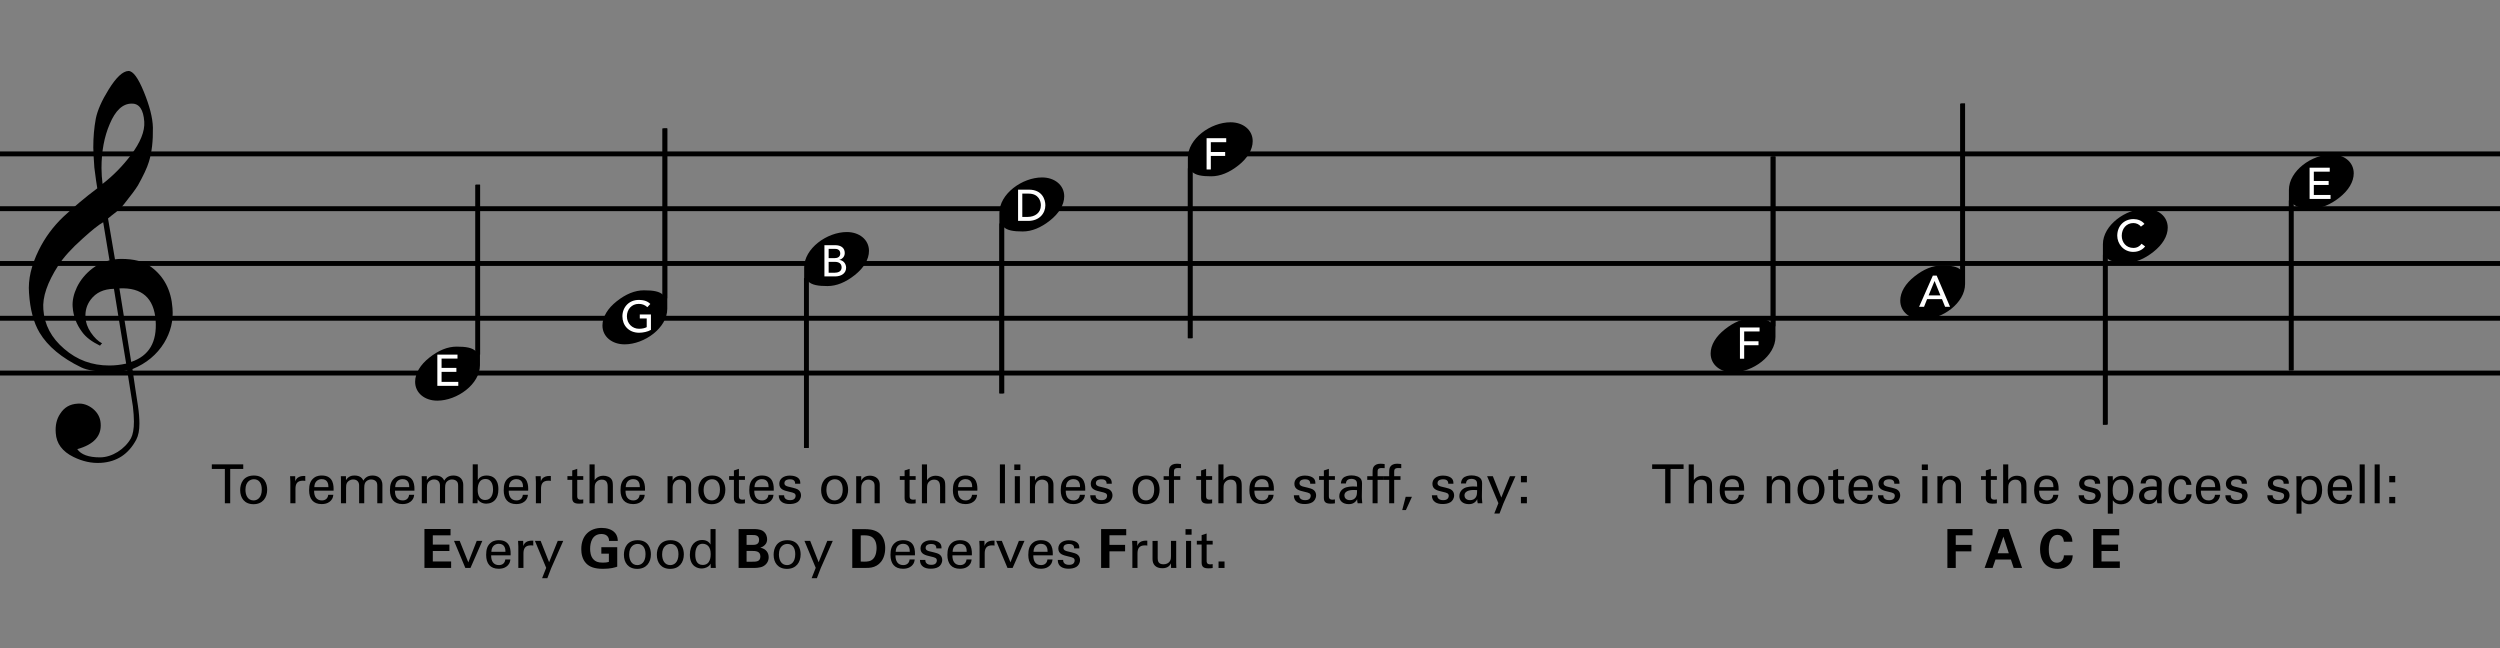 <?xml version="1.0" encoding="utf-8"?>
<!-- Generator: Adobe Illustrator 14.0.0, SVG Export Plug-In . SVG Version: 6.00 Build 43363)  -->
<!DOCTYPE svg PUBLIC "-//W3C//DTD SVG 1.1//EN" "http://www.w3.org/Graphics/SVG/1.1/DTD/svg11.dtd">
<svg version="1.1" xmlns="http://www.w3.org/2000/svg" xmlns:xlink="http://www.w3.org/1999/xlink" x="0px" y="0px"
	 width="1020.473px" height="264.646px" viewBox="0 0 1020.473 264.646" enable-background="new 0 0 1020.473 264.646"
	 xml:space="preserve">
<rect x="0" y="0" width="1020.473" height="264.646" fill="#808080" stroke="none"/>
<g id="main">
	<g>
		<path d="M195.914,149.052c0,7.771-9.311,14.492-17.432,14.492c-5.041,0-9.031-3.08-9.031-7.701c0-3.5,2.17-7.001,5.811-9.871
			c3.71-2.94,7.421-4.48,11.131-4.48c3.78,0,6.44,0.42,7.911,1.96V75.405h1.61V149.052z"/>
	</g>
	<g>
		<path d="M272.375,126.067c0,7.771-9.311,14.492-17.432,14.492c-5.041,0-9.031-3.08-9.031-7.701c0-3.5,2.17-7.001,5.811-9.871
			c3.71-2.94,7.421-4.48,11.131-4.48c3.78,0,6.44,0.42,7.911,1.96V52.419h1.61V126.067z"/>
	</g>
	<g>
		<path d="M328.246,109.207c0-7.771,9.311-14.492,17.432-14.492c5.041,0,9.031,3.08,9.031,7.701c0,3.5-2.17,7.001-5.811,9.871
			c-3.71,2.94-7.421,4.48-11.131,4.48c-3.78,0-6.44-0.42-7.911-1.96v68.047h-1.61V109.207z"/>
	</g>
	<g>
		<path d="M407.941,86.922c0-7.771,9.311-14.492,17.432-14.492c5.041,0,9.031,3.08,9.031,7.701c0,3.5-2.17,7.001-5.811,9.871
			c-3.71,2.94-7.421,4.48-11.131,4.48c-3.78,0-6.44-0.42-7.911-1.96v68.047h-1.61V86.922z"/>
	</g>
	<g>
		<path d="M484.873,64.404c0-7.771,9.311-14.492,17.432-14.492c5.041,0,9.031,3.08,9.031,7.701c0,3.5-2.17,7.001-5.811,9.871
			c-3.71,2.94-7.421,4.48-11.131,4.48c-3.78,0-6.44-0.42-7.911-1.96v68.047h-1.61V64.404z"/>
	</g>
	<g>
		<path d="M724.727,137.5c0,7.771-9.311,14.492-17.432,14.492c-5.041,0-9.031-3.08-9.031-7.701c0-3.5,2.17-7.001,5.811-9.871
			c3.71-2.94,7.421-4.48,11.131-4.48c3.78,0,6.44,0.42,7.911,1.96V63.852h1.61V137.5z"/>
	</g>
	<g>
		<path d="M802.126,115.921c0,7.771-9.311,14.492-17.432,14.492c-5.041,0-9.031-3.08-9.031-7.701c0-3.5,2.17-7.001,5.811-9.871
			c3.71-2.94,7.421-4.48,11.131-4.48c3.78,0,6.44,0.42,7.911,1.96V42.274h1.61V115.921z"/>
	</g>
	<g>
		<path d="M858.383,99.692c0-7.771,9.311-14.492,17.432-14.492c5.041,0,9.031,3.08,9.031,7.701c0,3.5-2.17,7.001-5.811,9.871
			c-3.71,2.94-7.421,4.48-11.131,4.48c-3.78,0-6.44-0.42-7.911-1.96v68.047h-1.61V99.692z"/>
	</g>
	<g>
		<path d="M934.307,77.531c0-7.771,9.311-14.492,17.432-14.492c5.041,0,9.031,3.08,9.031,7.701c0,3.5-2.17,7.001-5.811,9.871
			c-3.71,2.94-7.421,4.48-11.131,4.48c-3.78,0-6.44-0.42-7.911-1.96v68.047h-1.61V77.531z"/>
	</g>
	<line fill="none" stroke="#000000" stroke-width="2" stroke-miterlimit="10" x1="0" y1="62.817" x2="1020.473" y2="62.817"/>
	<line fill="none" stroke="#000000" stroke-width="2" stroke-miterlimit="10" x1="0" y1="85.181" x2="1020.473" y2="85.181"/>
	<line fill="none" stroke="#000000" stroke-width="2" stroke-miterlimit="10" x1="0" y1="107.545" x2="1020.473" y2="107.545"/>
	<line fill="none" stroke="#000000" stroke-width="2" stroke-miterlimit="10" x1="0" y1="129.91" x2="1020.473" y2="129.91"/>
	<line fill="none" stroke="#000000" stroke-width="2" stroke-miterlimit="10" x1="0" y1="152.274" x2="1020.473" y2="152.274"/>
	<g>
		<path fill="#FFFFFF" d="M178.518,144.75h8.228v1.62h-6.5v3.799h6.05v1.621h-6.05v4.087h6.824v1.621h-8.552V144.75z"/>
	</g>
	<g>
		<path fill="#FFFFFF" d="M265.708,128.367v6.284c-1.242,0.756-3.277,1.17-4.825,1.17c-4.321,0-6.824-3.079-6.824-6.698
			c0-3.781,2.755-6.698,6.644-6.698c2.341,0,3.763,0.63,4.753,1.656l-1.225,1.314c-1.044-1.008-2.25-1.351-3.529-1.351
			c-2.917,0-4.808,2.287-4.808,5.078c0,2.881,2.143,5.078,4.952,5.078c1.207,0,2.359-0.234,3.133-0.666v-3.547h-2.827v-1.621
			H265.708z"/>
	</g>
	<g>
		<path fill="#FFFFFF" d="M336.518,100.083h4.429c2.215,0,3.871,1.026,3.871,3.187c0,1.458-0.9,2.377-2.197,2.809v0.036
			c1.531,0.108,2.755,1.458,2.755,3.169c0,2.287-1.999,3.547-4.483,3.547h-4.375V100.083z M338.246,105.376h2.358
			c1.314,0,2.377-0.522,2.377-1.909c0-1.008-0.63-1.873-2.017-1.873h-2.719V105.376z M338.246,111.318h2.539
			c1.044,0,2.755-0.36,2.755-2.161c0-1.512-1.062-2.269-2.737-2.269h-2.557V111.318z"/>
	</g>
	<g>
		<path fill="#FFFFFF" d="M415.563,77.417h4.447c5.383,0,6.698,4.015,6.698,6.374c0,3.259-2.431,6.374-6.986,6.374h-4.159V77.417z
			 M417.292,88.544h2.178c2.917,0,5.402-1.603,5.402-4.753c0-1.621-0.846-4.753-4.987-4.753h-2.593V88.544z"/>
	</g>
	<g>
		<path fill="#FFFFFF" d="M492.518,56.417h8.012v1.62h-6.284v3.997h5.852v1.621h-5.852v5.51h-1.729V56.417z"/>
	</g>
	<g>
		<path fill="#FFFFFF" d="M710.226,133.679h8.012v1.62h-6.284v3.997h5.852v1.621h-5.852v5.51h-1.729V133.679z"/>
	</g>
	<g>
		<path fill="#FFFFFF" d="M788.967,112.497h1.566l5.456,12.748h-2.017l-1.278-3.151h-6.068l-1.26,3.151h-2.017L788.967,112.497z
			 M792.063,120.581l-2.376-5.852h-0.036l-2.413,5.852H792.063z"/>
	</g>
	<g>
		<path fill="#FFFFFF" d="M873.907,92.504c-0.72-0.936-1.909-1.458-3.079-1.458c-2.863,0-4.753,2.287-4.753,5.186
			c0,2.683,1.783,4.97,4.753,4.97c1.458,0,2.575-0.648,3.331-1.71l1.458,1.098c-0.378,0.522-1.909,2.233-4.825,2.233
			c-4.051,0-6.554-3.385-6.554-6.59c0-3.961,2.719-6.806,6.644-6.806c1.674,0,3.439,0.63,4.465,1.98L873.907,92.504z"/>
	</g>
	<g>
		<path fill="#FFFFFF" d="M942.751,68.453h8.228v1.62h-6.5v3.799h6.05v1.621h-6.05v4.087h6.824v1.621h-8.552V68.453z"/>
	</g>
	<g>
		<path d="M51.922,151.256c-2.15,0.344-4.472,0.516-6.966,0.516c-5.332,0-9.288-0.602-11.782-1.806
			c-7.998-3.87-13.674-8.6-17.028-14.19c-2.408-4.042-3.87-9.46-4.3-16.167c-0.43-5.59,0.946-11.352,3.956-17.458
			c2.58-5.246,5.934-9.718,9.976-13.588c4.128-3.87,8.772-7.826,13.932-11.696c-0.258-1.462-0.688-4.3-1.204-8.514
			c-0.258-3.956-0.43-6.708-0.43-8.17c0-4.128,0.344-8.084,1.032-11.782c0.688-3.354,2.408-7.31,5.246-11.868
			c3.096-4.988,5.762-7.482,8.084-7.568c1.892,0,3.956,2.838,6.278,8.514c2.322,5.676,3.612,10.578,3.698,14.62
			c0.086,5.418-0.43,10.062-1.634,13.932c-0.774,2.58-2.322,5.762-4.472,9.632c-0.946,1.548-2.838,4.128-5.676,7.654
			c-0.774,1.032-1.892,2.064-3.182,3.182c-1.118,0.86-2.236,1.72-3.354,2.666l2.838,16.684c0.774-0.086,1.548-0.172,2.494-0.172
			c5.246,0,9.288,1.032,12.125,3.182c5.418,3.956,8.342,9.632,8.858,16.941c0.43,5.074-0.774,9.804-3.44,14.19
			c-2.924,4.73-7.224,8.342-12.9,10.664c0.774,5.246,1.462,10.234,2.236,14.963c0.43,2.838,0.602,5.332,0.602,7.31
			c0,2.752-0.43,4.902-1.29,6.536c-3.182,5.934-7.912,9.03-14.362,9.46c-3.87,0.258-7.568-0.602-11.266-2.408
			c-4.558-2.236-6.966-5.504-7.224-9.718c-0.258-3.096,0.344-5.762,1.806-7.912c1.634-2.58,3.956-3.956,7.138-4.128
			c2.15-0.172,4.214,0.516,6.192,2.064c1.978,1.634,3.01,3.612,3.182,5.934c0.43,5.16-2.752,8.686-9.546,10.578
			c1.548,2.236,4.644,3.354,9.288,3.354c4.902,0,10.148-3.354,12.642-7.826c0.774-1.462,1.204-3.784,1.204-6.794
			c0-1.806-0.172-3.87-0.43-6.192L51.922,151.256z M37.045,122.274c-1.634,2.15-2.322,4.644-2.15,7.31
			c0.086,1.978,0.774,4.042,2.15,6.106c1.462,2.15,3.01,3.612,4.644,4.472c-0.258,0.172-0.602,0.516-0.86,0.946
			c-3.354-1.634-5.762-3.44-7.31-5.59c-2.322-3.096-3.612-6.536-3.87-10.32c-0.172-2.494,0.43-5.16,1.72-7.912
			c1.462-3.01,3.526-5.504,6.278-7.654c2.064-1.634,4.386-2.752,7.052-3.354l-2.58-15.565c-1.978,1.118-4.73,3.354-8.428,6.708
			c-4.558,4.042-7.826,7.74-9.89,10.922c-4.472,6.966-6.536,12.9-6.105,17.974c0.43,6.278,3.268,11.61,8.514,16.082
			c5.246,4.558,11.352,6.793,18.404,6.793c2.322,0,4.558-0.258,6.88-0.774c-1.72-10.234-3.354-20.381-4.988-30.529
			C42.291,117.975,39.195,119.437,37.045,122.274z M44.785,50.638c-2.236,5.16-3.354,11.18-3.354,17.974
			c0,2.236,0.172,4.386,0.43,6.45c4.558-3.526,8.342-7.482,11.524-11.696c3.956-5.246,5.762-9.804,5.504-13.674
			c-0.344-4.988-2.064-7.482-5.16-7.396C50.117,42.296,47.106,45.048,44.785,50.638z M53.557,147.73
			c7.31-2.494,10.578-8.083,9.976-16.941c-0.688-9.116-5.59-13.502-14.792-13.072L53.557,147.73z"/>
	</g>
	<line fill="none" stroke="#000000" stroke-width="2" stroke-miterlimit="10" x1="194.984" y1="75.413" x2="194.984" y2="144.75"/>
	<line fill="none" stroke="#000000" stroke-width="2" stroke-miterlimit="10" x1="271.347" y1="52.427" x2="271.347" y2="121.764"/>
	<line fill="none" stroke="#000000" stroke-width="2" stroke-miterlimit="10" x1="329.172" y1="113.513" x2="329.172" y2="182.85"/>
	<line fill="none" stroke="#000000" stroke-width="2" stroke-miterlimit="10" x1="408.935" y1="91.222" x2="408.935" y2="160.559"/>
	<line fill="none" stroke="#000000" stroke-width="2" stroke-miterlimit="10" x1="485.868" y1="68.707" x2="485.868" y2="138.043"/>
	<line fill="none" stroke="#000000" stroke-width="2" stroke-miterlimit="10" x1="723.694" y1="63.86" x2="723.694" y2="133.197"/>
	<line fill="none" stroke="#000000" stroke-width="2" stroke-miterlimit="10" x1="801.092" y1="42.289" x2="801.092" y2="111.625"/>
	
		<line fill="none" stroke="#000000" stroke-width="2" stroke-miterlimit="10" x1="859.389" y1="103.968" x2="859.389" y2="173.305"/>
	<line fill="none" stroke="#000000" stroke-width="2" stroke-miterlimit="10" x1="935.281" y1="81.825" x2="935.281" y2="151.162"/>
</g>
<g id="en-us">
	<g>
		<path d="M679.716,205.434v-14.016h-5.325v-1.87h12.828v1.87h-5.325v14.016H679.716z"/>
		<path d="M689.308,189.57h2.09v6.447c0.682-1.166,2.046-1.826,3.587-1.826c1.166,0,2.838,0.418,3.476,1.76
			c0.22,0.44,0.375,0.968,0.375,2.574v6.909h-2.112v-6.535c0-0.99,0-3.124-2.376-3.124c-1.541,0-2.311,0.946-2.597,1.474
			c-0.352,0.616-0.352,1.65-0.352,2.332v5.853h-2.09V189.57z"/>
		<path d="M704.004,200.285c-0.044,2.289,0.902,3.983,3.168,3.983c1.342,0,2.42-0.704,2.596-2.289h2.068
			c-0.066,0.55-0.154,1.452-0.946,2.311c-0.484,0.55-1.584,1.474-3.807,1.474c-3.477,0-5.127-2.156-5.127-5.655
			c0-2.178,0.44-3.982,2.178-5.193c1.056-0.748,2.376-0.814,3.015-0.814c4.951,0,4.841,4.378,4.797,6.183H704.004z M709.835,198.833
			c0.022-1.056-0.176-3.256-2.729-3.256c-1.342,0-2.971,0.814-3.015,3.256H709.835z"/>
		<path d="M721.164,195.665l-0.022-1.276h2.068l0.022,1.782c0.242-0.462,1.034-2.002,3.542-2.002c0.99,0,4.004,0.374,4.004,3.763
			v7.503h-2.112v-7.019c0-0.726-0.088-1.386-0.594-1.892c-0.528-0.506-1.254-0.748-1.958-0.748c-1.497,0-2.882,1.078-2.882,3.3
			v6.359h-2.068V195.665z"/>
		<path d="M739.336,194.103c4.423,0,5.413,3.477,5.413,5.787c0,3.234-1.826,5.919-5.588,5.919c-3.653,0-5.435-2.53-5.435-5.765
			C733.726,197.315,735.002,194.103,739.336,194.103z M739.205,204.268c1.562,0,3.344-1.122,3.344-4.445
			c0-2.75-1.276-4.203-3.212-4.203c-1.32,0-3.455,0.836-3.455,4.291C735.882,202.178,736.85,204.268,739.205,204.268z"/>
		<path d="M746.288,194.344h1.958v-2.31l2.046-0.66v2.97h2.464v1.519h-2.464v6.623c0,0.55,0,1.474,1.474,1.474
			c0.418,0,0.814-0.066,0.99-0.11v1.606c-0.374,0.066-0.968,0.132-1.716,0.132c-1.892,0-2.794-0.55-2.794-2.354v-7.371h-1.958
			V194.344z"/>
		<path d="M756.562,200.285c-0.044,2.289,0.902,3.983,3.168,3.983c1.342,0,2.42-0.704,2.596-2.289h2.068
			c-0.066,0.55-0.154,1.452-0.946,2.311c-0.484,0.55-1.584,1.474-3.807,1.474c-3.477,0-5.127-2.156-5.127-5.655
			c0-2.178,0.44-3.982,2.178-5.193c1.056-0.748,2.376-0.814,3.015-0.814c4.951,0,4.841,4.378,4.797,6.183H756.562z M762.393,198.833
			c0.022-1.056-0.176-3.256-2.729-3.256c-1.342,0-2.971,0.814-3.015,3.256H762.393z"/>
		<path d="M768.728,202.156c-0.022,0.836,0.418,2.002,2.42,2.002c0.858,0,1.496-0.154,1.936-0.704
			c0.22-0.286,0.352-0.66,0.352-1.034c0-1.078-0.77-1.276-2.42-1.65c-2.31-0.528-4.247-0.99-4.247-3.301
			c0-2.024,1.76-3.344,4.313-3.344c1.386,0,3.322,0.396,3.982,1.716c0.286,0.616,0.286,1.144,0.286,1.606h-2.112
			c0.066-1.672-1.386-1.804-2.134-1.804c-0.308,0-2.245,0-2.245,1.584c0,1.012,0.99,1.254,1.562,1.408
			c3.058,0.726,3.718,0.902,4.378,1.518c0.616,0.572,0.836,1.342,0.836,2.046c0,1.232-0.682,2.288-1.497,2.794
			c-0.968,0.594-2.134,0.748-3.278,0.748c-2.244,0-4.334-0.924-4.312-3.586H768.728z"/>
		<path d="M784.458,189.592h2.486v2.266h-2.486V189.592z M784.678,194.389h2.068v11.045h-2.068V194.389z"/>
		<path d="M790.838,195.665l-0.022-1.276h2.068l0.022,1.782c0.242-0.462,1.034-2.002,3.542-2.002c0.99,0,4.004,0.374,4.004,3.763
			v7.503h-2.112v-7.019c0-0.726-0.088-1.386-0.594-1.892c-0.528-0.506-1.254-0.748-1.958-0.748c-1.497,0-2.882,1.078-2.882,3.3
			v6.359h-2.068V195.665z"/>
		<path d="M808.636,194.344h1.958v-2.31l2.046-0.66v2.97h2.464v1.519h-2.464v6.623c0,0.55,0,1.474,1.474,1.474
			c0.418,0,0.814-0.066,0.99-0.11v1.606c-0.374,0.066-0.968,0.132-1.716,0.132c-1.892,0-2.794-0.55-2.794-2.354v-7.371h-1.958
			V194.344z"/>
		<path d="M817.655,189.57h2.09v6.447c0.682-1.166,2.046-1.826,3.587-1.826c1.166,0,2.838,0.418,3.476,1.76
			c0.22,0.44,0.375,0.968,0.375,2.574v6.909h-2.112v-6.535c0-0.99,0-3.124-2.376-3.124c-1.541,0-2.311,0.946-2.597,1.474
			c-0.352,0.616-0.352,1.65-0.352,2.332v5.853h-2.09V189.57z"/>
		<path d="M832.352,200.285c-0.044,2.289,0.902,3.983,3.169,3.983c1.342,0,2.42-0.704,2.596-2.289h2.068
			c-0.065,0.55-0.154,1.452-0.946,2.311c-0.483,0.55-1.584,1.474-3.807,1.474c-3.477,0-5.126-2.156-5.126-5.655
			c0-2.178,0.439-3.982,2.178-5.193c1.057-0.748,2.377-0.814,3.015-0.814c4.951,0,4.841,4.378,4.797,6.183H832.352z
			 M838.183,198.833c0.021-1.056-0.176-3.256-2.729-3.256c-1.342,0-2.971,0.814-3.015,3.256H838.183z"/>
		<path d="M850.634,202.156c-0.021,0.836,0.419,2.002,2.421,2.002c0.858,0,1.496-0.154,1.937-0.704
			c0.22-0.286,0.352-0.66,0.352-1.034c0-1.078-0.77-1.276-2.42-1.65c-2.311-0.528-4.247-0.99-4.247-3.301
			c0-2.024,1.761-3.344,4.312-3.344c1.387,0,3.322,0.396,3.982,1.716c0.286,0.616,0.286,1.144,0.286,1.606h-2.112
			c0.066-1.672-1.386-1.804-2.134-1.804c-0.309,0-2.244,0-2.244,1.584c0,1.012,0.99,1.254,1.562,1.408
			c3.059,0.726,3.719,0.902,4.379,1.518c0.616,0.572,0.836,1.342,0.836,2.046c0,1.232-0.682,2.288-1.496,2.794
			c-0.968,0.594-2.134,0.748-3.278,0.748c-2.244,0-4.335-0.924-4.312-3.586H850.634z"/>
		<path d="M860.38,196.193c0-0.484-0.021-0.748-0.065-1.804h2.09l0.044,1.826c1.034-1.738,2.86-2.002,3.763-2.002
			c2.376,0,4.643,1.628,4.643,5.721c0,4.115-2.398,5.919-5.039,5.919c-1.605,0-2.794-0.682-3.388-1.65v5.479h-2.047V196.193z
			 M865.463,204.334c0.528,0,1.628-0.11,2.332-1.078c0.792-1.078,0.902-2.663,0.902-3.455c0-1.98-0.594-4.049-3.036-4.049
			c-3.301,0-3.301,3.499-3.301,4.489C862.36,201.583,862.559,204.334,865.463,204.334z"/>
		<path d="M880.62,205.434c-0.153-0.55-0.197-1.078-0.197-1.65c-0.99,1.826-2.487,2.002-3.411,2.002c-2.53,0-3.895-1.43-3.895-3.256
			c0-0.88,0.309-2.289,1.937-3.234c1.188-0.66,2.948-0.727,3.828-0.727c0.528,0,0.858,0.022,1.496,0.066
			c0-1.364,0-1.958-0.396-2.442c-0.418-0.55-1.32-0.726-1.914-0.726c-2.091,0-2.2,1.43-2.223,1.87h-2.068
			c0.066-0.572,0.132-1.342,0.771-2.09c0.836-0.924,2.398-1.188,3.564-1.188c1.606,0,3.322,0.506,3.916,1.628
			c0.353,0.66,0.374,1.188,0.374,1.694l-0.088,5.281c0,0.176,0.022,1.65,0.176,2.772H880.62z M879.19,200
			c-0.836,0-3.982,0-3.982,2.244c0,0.704,0.439,1.914,2.288,1.914c1.056,0,1.848-0.418,2.354-1.188
			c0.462-0.748,0.483-1.364,0.527-2.904C880.004,200.021,879.696,200,879.19,200z"/>
		<path d="M892.413,197.931c-0.044-0.506-0.198-2.311-2.2-2.311c-2.861,0-2.861,3.323-2.861,4.159c0,2.266,0.551,4.378,2.751,4.378
			c1.76,0,2.354-1.32,2.398-2.398h2.09c-0.132,2.156-1.738,3.96-4.467,3.96c-0.748,0-2.464-0.154-3.63-1.43
			c-0.66-0.77-1.32-1.937-1.32-4.225c0-4.599,2.816-5.963,5.017-5.963c0.727,0,2.376,0.154,3.389,1.364
			c0.813,0.946,0.88,1.848,0.924,2.464H892.413z"/>
		<path d="M898.374,200.285c-0.044,2.289,0.902,3.983,3.169,3.983c1.342,0,2.42-0.704,2.596-2.289h2.068
			c-0.065,0.55-0.154,1.452-0.946,2.311c-0.483,0.55-1.584,1.474-3.807,1.474c-3.477,0-5.126-2.156-5.126-5.655
			c0-2.178,0.439-3.982,2.178-5.193c1.057-0.748,2.377-0.814,3.015-0.814c4.951,0,4.841,4.378,4.797,6.183H898.374z
			 M904.205,198.833c0.021-1.056-0.176-3.256-2.729-3.256c-1.342,0-2.971,0.814-3.015,3.256H904.205z"/>
		<path d="M910.54,202.156c-0.021,0.836,0.419,2.002,2.421,2.002c0.858,0,1.496-0.154,1.937-0.704
			c0.22-0.286,0.352-0.66,0.352-1.034c0-1.078-0.77-1.276-2.42-1.65c-2.311-0.528-4.247-0.99-4.247-3.301
			c0-2.024,1.761-3.344,4.312-3.344c1.387,0,3.322,0.396,3.982,1.716c0.286,0.616,0.286,1.144,0.286,1.606h-2.112
			c0.066-1.672-1.386-1.804-2.134-1.804c-0.309,0-2.244,0-2.244,1.584c0,1.012,0.99,1.254,1.562,1.408
			c3.059,0.726,3.719,0.902,4.379,1.518c0.616,0.572,0.836,1.342,0.836,2.046c0,1.232-0.682,2.288-1.496,2.794
			c-0.968,0.594-2.134,0.748-3.278,0.748c-2.244,0-4.335-0.924-4.312-3.586H910.54z"/>
		<path d="M927.656,202.156c-0.021,0.836,0.419,2.002,2.421,2.002c0.858,0,1.496-0.154,1.937-0.704
			c0.22-0.286,0.352-0.66,0.352-1.034c0-1.078-0.77-1.276-2.42-1.65c-2.311-0.528-4.247-0.99-4.247-3.301
			c0-2.024,1.761-3.344,4.312-3.344c1.387,0,3.323,0.396,3.982,1.716c0.286,0.616,0.286,1.144,0.286,1.606h-2.112
			c0.066-1.672-1.386-1.804-2.134-1.804c-0.309,0-2.244,0-2.244,1.584c0,1.012,0.99,1.254,1.562,1.408
			c3.059,0.726,3.719,0.902,4.379,1.518c0.616,0.572,0.836,1.342,0.836,2.046c0,1.232-0.682,2.288-1.496,2.794
			c-0.968,0.594-2.134,0.748-3.278,0.748c-2.244,0-4.335-0.924-4.312-3.586H927.656z"/>
		<path d="M937.402,196.193c0-0.484-0.021-0.748-0.065-1.804h2.09l0.044,1.826c1.034-1.738,2.86-2.002,3.763-2.002
			c2.376,0,4.643,1.628,4.643,5.721c0,4.115-2.398,5.919-5.039,5.919c-1.605,0-2.794-0.682-3.388-1.65v5.479h-2.047V196.193z
			 M942.485,204.334c0.528,0,1.628-0.11,2.332-1.078c0.792-1.078,0.902-2.663,0.902-3.455c0-1.98-0.594-4.049-3.036-4.049
			c-3.301,0-3.301,3.499-3.301,4.489C939.383,201.583,939.581,204.334,942.485,204.334z"/>
		<path d="M952.164,200.285c-0.044,2.289,0.902,3.983,3.169,3.983c1.342,0,2.42-0.704,2.596-2.289h2.068
			c-0.065,0.55-0.154,1.452-0.946,2.311c-0.483,0.55-1.584,1.474-3.807,1.474c-3.477,0-5.126-2.156-5.126-5.655
			c0-2.178,0.439-3.982,2.178-5.193c1.057-0.748,2.377-0.814,3.015-0.814c4.951,0,4.841,4.378,4.797,6.183H952.164z
			 M957.995,198.833c0.021-1.056-0.176-3.256-2.729-3.256c-1.342,0-2.971,0.814-3.015,3.256H957.995z"/>
		<path d="M963.187,189.57h2.068v15.864h-2.068V189.57z"/>
		<path d="M969.303,189.57h2.068v15.864h-2.068V189.57z"/>
		<path d="M975.265,194.278h2.442v2.597h-2.442V194.278z M975.265,202.838h2.442v2.596h-2.442V202.838z"/>
		<path d="M794.907,215.948h10.253v2.553h-6.843v3.917h6.381v2.64h-6.381v6.777h-3.411V215.948z"/>
		<path d="M819.879,215.926l5.523,15.908h-3.433l-1.144-3.433h-6.293l-1.188,3.433h-3.257l5.743-15.908H819.879z M819.967,225.828
			l-2.2-6.777l-2.354,6.777H819.967z"/>
		<path d="M842.451,221.119c-0.066-0.55-0.264-2.794-2.574-2.794c-2.53,0-3.587,2.641-3.587,5.919c0,0.946,0,5.456,3.322,5.456
			c1.431,0,2.795-0.901,2.86-3.014h3.587c-0.066,0.946-0.154,2.42-1.431,3.74c-1.408,1.452-3.19,1.782-4.643,1.782
			c-5.479,0-7.261-4.049-7.261-7.987c0-5.038,2.816-8.383,7.283-8.383c3.477,0,5.919,2.112,5.919,5.28H842.451z"/>
		<path d="M854.396,215.926h10.649v2.597h-7.238v3.784h6.776v2.597h-6.776v4.29h7.48v2.641h-10.892V215.926z"/>
	</g>
	<g>
		<path d="M91.787,205.434v-14.016h-5.325v-1.87H99.29v1.87h-5.325v14.016H91.787z"/>
		<path d="M103.646,194.103c4.422,0,5.412,3.477,5.412,5.787c0,3.234-1.826,5.919-5.589,5.919c-3.652,0-5.435-2.53-5.435-5.765
			C98.034,197.315,99.311,194.103,103.646,194.103z M103.513,204.268c1.562,0,3.345-1.122,3.345-4.445
			c0-2.75-1.276-4.203-3.212-4.203c-1.32,0-3.455,0.836-3.455,4.291C100.19,202.178,101.159,204.268,103.513,204.268z"/>
		<path d="M118.515,196.633c0-0.748-0.044-1.518-0.109-2.244h2.09l0.044,2.134c0.396-1.541,1.717-2.046,2.641-2.179
			c0.616-0.088,1.078-0.066,1.431-0.044v2.024c-0.11-0.044-0.242-0.066-0.396-0.088s-0.353-0.022-0.594-0.022
			c-2.442,0-3.015,1.452-3.015,3.344v5.875h-2.091V196.633z"/>
		<path d="M128.218,200.285c-0.044,2.289,0.902,3.983,3.169,3.983c1.342,0,2.42-0.704,2.596-2.289h2.068
			c-0.065,0.55-0.154,1.452-0.946,2.311c-0.483,0.55-1.584,1.474-3.807,1.474c-3.477,0-5.126-2.156-5.126-5.655
			c0-2.178,0.439-3.982,2.178-5.193c1.057-0.748,2.377-0.814,3.015-0.814c4.951,0,4.841,4.378,4.797,6.183H128.218z
			 M134.049,198.833c0.021-1.056-0.176-3.256-2.729-3.256c-1.342,0-2.971,0.814-3.015,3.256H134.049z"/>
		<path d="M139.174,195.863l-0.044-1.474h2.091v1.606c1.056-1.738,2.552-1.892,3.498-1.892c2.442,0,3.213,1.254,3.608,2.068
			c0.374-0.616,1.276-2.068,3.719-2.068c1.584,0,4.049,0.66,4.049,3.917v7.415h-2.091v-7.085c0-0.968-0.176-1.386-0.374-1.672
			c-0.352-0.506-1.056-0.968-2.112-0.968c-1.342,0-2.068,0.771-2.354,1.167c-0.483,0.682-0.483,1.892-0.483,2.376v6.183h-2.091
			v-7.305c0-1.364-0.792-2.42-2.42-2.42c-1.408,0-2.179,0.88-2.421,1.21c-0.462,0.638-0.483,1.54-0.483,2.244v6.271h-2.091V195.863z
			"/>
		<path d="M161.218,200.285c-0.044,2.289,0.902,3.983,3.169,3.983c1.342,0,2.42-0.704,2.596-2.289h2.068
			c-0.065,0.55-0.154,1.452-0.946,2.311c-0.483,0.55-1.584,1.474-3.807,1.474c-3.477,0-5.126-2.156-5.126-5.655
			c0-2.178,0.439-3.982,2.178-5.193c1.057-0.748,2.377-0.814,3.015-0.814c4.951,0,4.841,4.378,4.797,6.183H161.218z
			 M167.049,198.833c0.021-1.056-0.176-3.256-2.729-3.256c-1.342,0-2.971,0.814-3.015,3.256H167.049z"/>
		<path d="M172.174,195.863l-0.044-1.474h2.091v1.606c1.056-1.738,2.552-1.892,3.498-1.892c2.442,0,3.213,1.254,3.608,2.068
			c0.374-0.616,1.276-2.068,3.719-2.068c1.584,0,4.049,0.66,4.049,3.917v7.415h-2.091v-7.085c0-0.968-0.176-1.386-0.374-1.672
			c-0.352-0.506-1.056-0.968-2.112-0.968c-1.342,0-2.068,0.771-2.354,1.167c-0.483,0.682-0.483,1.892-0.483,2.376v6.183h-2.091
			v-7.305c0-1.364-0.792-2.42-2.42-2.42c-1.408,0-2.179,0.88-2.421,1.21c-0.462,0.638-0.483,1.54-0.483,2.244v6.271h-2.091V195.863z
			"/>
		<path d="M195.032,195.995c0.286-0.506,1.1-1.892,3.608-1.892c1.1,0,2.486,0.264,3.498,1.408c0.551,0.638,1.299,1.738,1.299,4.159
			c0,2.134-0.507,3.3-1.057,4.026c-0.88,1.254-2.354,1.892-3.872,1.892c-0.528,0-1.519-0.066-2.465-0.704
			c-0.616-0.418-0.858-0.792-1.078-1.122l-0.044,1.672h-2.002l0.044-1.98v-13.906h2.068V195.995z M198.156,195.511
			c-3.168,0-3.168,3.696-3.168,4.4c0,0.726,0,4.181,3.08,4.181c2.553,0,3.19-2.486,3.19-4.291
			C201.259,198.701,201.039,195.511,198.156,195.511z"/>
		<path d="M207.659,200.285c-0.044,2.289,0.902,3.983,3.169,3.983c1.342,0,2.42-0.704,2.596-2.289h2.068
			c-0.065,0.55-0.154,1.452-0.946,2.311c-0.483,0.55-1.584,1.474-3.807,1.474c-3.477,0-5.126-2.156-5.126-5.655
			c0-2.178,0.439-3.982,2.178-5.193c1.057-0.748,2.377-0.814,3.015-0.814c4.951,0,4.841,4.378,4.797,6.183H207.659z M213.49,198.833
			c0.021-1.056-0.176-3.256-2.729-3.256c-1.342,0-2.971,0.814-3.015,3.256H213.49z"/>
		<path d="M218.747,196.633c0-0.748-0.044-1.518-0.109-2.244h2.09l0.044,2.134c0.396-1.541,1.717-2.046,2.641-2.179
			c0.616-0.088,1.078-0.066,1.431-0.044v2.024c-0.11-0.044-0.242-0.066-0.396-0.088s-0.353-0.022-0.594-0.022
			c-2.442,0-3.015,1.452-3.015,3.344v5.875h-2.091V196.633z"/>
		<path d="M231.617,194.344h1.958v-2.31l2.047-0.66v2.97h2.464v1.519h-2.464v6.623c0,0.55,0,1.474,1.474,1.474
			c0.418,0,0.814-0.066,0.99-0.11v1.606c-0.374,0.066-0.968,0.132-1.716,0.132c-1.893,0-2.795-0.55-2.795-2.354v-7.371h-1.958
			V194.344z"/>
		<path d="M240.638,189.57h2.09v6.447c0.683-1.166,2.047-1.826,3.587-1.826c1.166,0,2.838,0.418,3.477,1.76
			c0.22,0.44,0.374,0.968,0.374,2.574v6.909h-2.112v-6.535c0-0.99,0-3.124-2.377-3.124c-1.54,0-2.31,0.946-2.596,1.474
			c-0.353,0.616-0.353,1.65-0.353,2.332v5.853h-2.09V189.57z"/>
		<path d="M255.333,200.285c-0.044,2.289,0.902,3.983,3.169,3.983c1.342,0,2.42-0.704,2.596-2.289h2.068
			c-0.065,0.55-0.154,1.452-0.946,2.311c-0.483,0.55-1.584,1.474-3.807,1.474c-3.477,0-5.126-2.156-5.126-5.655
			c0-2.178,0.439-3.982,2.178-5.193c1.057-0.748,2.377-0.814,3.015-0.814c4.951,0,4.841,4.378,4.797,6.183H255.333z
			 M261.164,198.833c0.021-1.056-0.176-3.256-2.729-3.256c-1.342,0-2.971,0.814-3.015,3.256H261.164z"/>
		<path d="M272.492,195.665l-0.021-1.276h2.068l0.021,1.782c0.242-0.462,1.034-2.002,3.543-2.002c0.99,0,4.004,0.374,4.004,3.763
			v7.503h-2.111v-7.019c0-0.726-0.089-1.386-0.595-1.892c-0.528-0.506-1.254-0.748-1.958-0.748c-1.496,0-2.883,1.078-2.883,3.3
			v6.359h-2.068V195.665z"/>
		<path d="M290.665,194.103c4.422,0,5.412,3.477,5.412,5.787c0,3.234-1.826,5.919-5.589,5.919c-3.652,0-5.435-2.53-5.435-5.765
			C285.054,197.315,286.33,194.103,290.665,194.103z M290.532,204.268c1.562,0,3.345-1.122,3.345-4.445
			c0-2.75-1.276-4.203-3.212-4.203c-1.32,0-3.455,0.836-3.455,4.291C287.21,202.178,288.179,204.268,290.532,204.268z"/>
		<path d="M297.615,194.344h1.958v-2.31l2.047-0.66v2.97h2.464v1.519h-2.464v6.623c0,0.55,0,1.474,1.474,1.474
			c0.418,0,0.814-0.066,0.99-0.11v1.606c-0.374,0.066-0.968,0.132-1.716,0.132c-1.893,0-2.795-0.55-2.795-2.354v-7.371h-1.958
			V194.344z"/>
		<path d="M307.89,200.285c-0.044,2.289,0.902,3.983,3.169,3.983c1.342,0,2.42-0.704,2.596-2.289h2.068
			c-0.065,0.55-0.154,1.452-0.946,2.311c-0.483,0.55-1.584,1.474-3.807,1.474c-3.477,0-5.126-2.156-5.126-5.655
			c0-2.178,0.439-3.982,2.178-5.193c1.057-0.748,2.377-0.814,3.015-0.814c4.951,0,4.841,4.378,4.797,6.183H307.89z M313.721,198.833
			c0.021-1.056-0.176-3.256-2.729-3.256c-1.342,0-2.971,0.814-3.015,3.256H313.721z"/>
		<path d="M320.056,202.156c-0.021,0.836,0.419,2.002,2.421,2.002c0.858,0,1.496-0.154,1.937-0.704
			c0.22-0.286,0.352-0.66,0.352-1.034c0-1.078-0.77-1.276-2.42-1.65c-2.311-0.528-4.247-0.99-4.247-3.301
			c0-2.024,1.761-3.344,4.312-3.344c1.387,0,3.322,0.396,3.982,1.716c0.286,0.616,0.286,1.144,0.286,1.606h-2.112
			c0.066-1.672-1.386-1.804-2.134-1.804c-0.309,0-2.244,0-2.244,1.584c0,1.012,0.99,1.254,1.562,1.408
			c3.059,0.726,3.719,0.902,4.379,1.518c0.616,0.572,0.836,1.342,0.836,2.046c0,1.232-0.682,2.288-1.496,2.794
			c-0.968,0.594-2.134,0.748-3.278,0.748c-2.244,0-4.335-0.924-4.312-3.586H320.056z"/>
		<path d="M340.782,194.103c4.422,0,5.412,3.477,5.412,5.787c0,3.234-1.826,5.919-5.589,5.919c-3.652,0-5.435-2.53-5.435-5.765
			C335.171,197.315,336.447,194.103,340.782,194.103z M340.649,204.268c1.562,0,3.345-1.122,3.345-4.445
			c0-2.75-1.276-4.203-3.212-4.203c-1.32,0-3.455,0.836-3.455,4.291C337.327,202.178,338.296,204.268,340.649,204.268z"/>
		<path d="M349.492,195.665l-0.021-1.276h2.068l0.021,1.782c0.242-0.462,1.034-2.002,3.543-2.002c0.99,0,4.004,0.374,4.004,3.763
			v7.503h-2.111v-7.019c0-0.726-0.089-1.386-0.595-1.892c-0.528-0.506-1.254-0.748-1.958-0.748c-1.496,0-2.883,1.078-2.883,3.3
			v6.359h-2.068V195.665z"/>
		<path d="M367.289,194.344h1.958v-2.31l2.047-0.66v2.97h2.464v1.519h-2.464v6.623c0,0.55,0,1.474,1.474,1.474
			c0.418,0,0.814-0.066,0.99-0.11v1.606c-0.374,0.066-0.968,0.132-1.716,0.132c-1.893,0-2.795-0.55-2.795-2.354v-7.371h-1.958
			V194.344z"/>
		<path d="M376.31,189.57h2.09v6.447c0.683-1.166,2.047-1.826,3.587-1.826c1.166,0,2.838,0.418,3.477,1.76
			c0.22,0.44,0.374,0.968,0.374,2.574v6.909h-2.112v-6.535c0-0.99,0-3.124-2.377-3.124c-1.54,0-2.31,0.946-2.596,1.474
			c-0.353,0.616-0.353,1.65-0.353,2.332v5.853h-2.09V189.57z"/>
		<path d="M391.005,200.285c-0.044,2.289,0.902,3.983,3.169,3.983c1.342,0,2.42-0.704,2.596-2.289h2.068
			c-0.065,0.55-0.154,1.452-0.946,2.311c-0.483,0.55-1.584,1.474-3.807,1.474c-3.477,0-5.126-2.156-5.126-5.655
			c0-2.178,0.439-3.982,2.178-5.193c1.057-0.748,2.377-0.814,3.015-0.814c4.951,0,4.841,4.378,4.797,6.183H391.005z
			 M396.836,198.833c0.021-1.056-0.176-3.256-2.729-3.256c-1.342,0-2.971,0.814-3.015,3.256H396.836z"/>
		<path d="M408.145,189.57h2.068v15.864h-2.068V189.57z"/>
		<path d="M414.018,189.592h2.486v2.266h-2.486V189.592z M414.237,194.389h2.068v11.045h-2.068V194.389z"/>
		<path d="M420.398,195.665l-0.021-1.276h2.068l0.021,1.782c0.242-0.462,1.034-2.002,3.543-2.002c0.99,0,4.004,0.374,4.004,3.763
			v7.503h-2.111v-7.019c0-0.726-0.089-1.386-0.595-1.892c-0.528-0.506-1.254-0.748-1.958-0.748c-1.496,0-2.883,1.078-2.883,3.3
			v6.359h-2.068V195.665z"/>
		<path d="M435.028,200.285c-0.044,2.289,0.902,3.983,3.169,3.983c1.342,0,2.42-0.704,2.596-2.289h2.068
			c-0.065,0.55-0.154,1.452-0.946,2.311c-0.483,0.55-1.584,1.474-3.807,1.474c-3.477,0-5.126-2.156-5.126-5.655
			c0-2.178,0.439-3.982,2.178-5.193c1.057-0.748,2.377-0.814,3.015-0.814c4.951,0,4.841,4.378,4.797,6.183H435.028z
			 M440.859,198.833c0.021-1.056-0.176-3.256-2.729-3.256c-1.342,0-2.971,0.814-3.015,3.256H440.859z"/>
		<path d="M447.194,202.156c-0.021,0.836,0.419,2.002,2.421,2.002c0.858,0,1.496-0.154,1.937-0.704
			c0.22-0.286,0.352-0.66,0.352-1.034c0-1.078-0.77-1.276-2.42-1.65c-2.311-0.528-4.247-0.99-4.247-3.301
			c0-2.024,1.761-3.344,4.312-3.344c1.387,0,3.322,0.396,3.982,1.716c0.286,0.616,0.286,1.144,0.286,1.606h-2.112
			c0.066-1.672-1.386-1.804-2.134-1.804c-0.309,0-2.244,0-2.244,1.584c0,1.012,0.99,1.254,1.562,1.408
			c3.059,0.726,3.719,0.902,4.379,1.518c0.616,0.572,0.836,1.342,0.836,2.046c0,1.232-0.682,2.288-1.496,2.794
			c-0.968,0.594-2.134,0.748-3.278,0.748c-2.244,0-4.335-0.924-4.312-3.586H447.194z"/>
		<path d="M467.919,194.103c4.422,0,5.412,3.477,5.412,5.787c0,3.234-1.826,5.919-5.589,5.919c-3.652,0-5.435-2.53-5.435-5.765
			C462.308,197.315,463.584,194.103,467.919,194.103z M467.786,204.268c1.562,0,3.345-1.122,3.345-4.445
			c0-2.75-1.276-4.203-3.212-4.203c-1.32,0-3.455,0.836-3.455,4.291C464.464,202.178,465.433,204.268,467.786,204.268z"/>
		<path d="M482.086,191.088c-0.352-0.022-0.792-0.044-1.21-0.044c-1.673,0-1.673,0.836-1.673,1.606v1.738h2.575v1.496h-2.575v9.549
			h-2.046v-9.549h-2.179v-1.496h2.179v-1.254c0-1.518,0.088-2.068,0.462-2.64c0.462-0.704,1.343-1.21,2.772-1.21
			c0.595,0,1.254,0.088,1.694,0.154V191.088z"/>
		<path d="M488.312,194.344h1.958v-2.31l2.047-0.66v2.97h2.464v1.519h-2.464v6.623c0,0.55,0,1.474,1.474,1.474
			c0.418,0,0.814-0.066,0.99-0.11v1.606c-0.374,0.066-0.968,0.132-1.716,0.132c-1.893,0-2.795-0.55-2.795-2.354v-7.371h-1.958
			V194.344z"/>
		<path d="M497.333,189.57h2.09v6.447c0.683-1.166,2.047-1.826,3.587-1.826c1.166,0,2.838,0.418,3.477,1.76
			c0.22,0.44,0.374,0.968,0.374,2.574v6.909h-2.112v-6.535c0-0.99,0-3.124-2.377-3.124c-1.54,0-2.31,0.946-2.596,1.474
			c-0.353,0.616-0.353,1.65-0.353,2.332v5.853h-2.09V189.57z"/>
		<path d="M512.028,200.285c-0.044,2.289,0.902,3.983,3.169,3.983c1.342,0,2.42-0.704,2.596-2.289h2.068
			c-0.065,0.55-0.154,1.452-0.946,2.311c-0.483,0.55-1.584,1.474-3.807,1.474c-3.477,0-5.126-2.156-5.126-5.655
			c0-2.178,0.439-3.982,2.178-5.193c1.057-0.748,2.377-0.814,3.015-0.814c4.951,0,4.841,4.378,4.797,6.183H512.028z
			 M517.859,198.833c0.021-1.056-0.176-3.256-2.729-3.256c-1.342,0-2.971,0.814-3.015,3.256H517.859z"/>
		<path d="M530.31,202.156c-0.021,0.836,0.419,2.002,2.421,2.002c0.858,0,1.496-0.154,1.937-0.704
			c0.22-0.286,0.352-0.66,0.352-1.034c0-1.078-0.77-1.276-2.42-1.65c-2.311-0.528-4.247-0.99-4.247-3.301
			c0-2.024,1.761-3.344,4.312-3.344c1.387,0,3.322,0.396,3.982,1.716c0.286,0.616,0.286,1.144,0.286,1.606h-2.112
			c0.066-1.672-1.386-1.804-2.134-1.804c-0.309,0-2.244,0-2.244,1.584c0,1.012,0.99,1.254,1.562,1.408
			c3.059,0.726,3.719,0.902,4.379,1.518c0.616,0.572,0.836,1.342,0.836,2.046c0,1.232-0.682,2.288-1.496,2.794
			c-0.968,0.594-2.134,0.748-3.278,0.748c-2.244,0-4.335-0.924-4.312-3.586H530.31z"/>
		<path d="M538.428,194.344h1.958v-2.31l2.047-0.66v2.97h2.464v1.519h-2.464v6.623c0,0.55,0,1.474,1.474,1.474
			c0.418,0,0.814-0.066,0.99-0.11v1.606c-0.374,0.066-0.968,0.132-1.716,0.132c-1.893,0-2.795-0.55-2.795-2.354v-7.371h-1.958
			V194.344z"/>
		<path d="M554.181,205.434c-0.153-0.55-0.197-1.078-0.197-1.65c-0.99,1.826-2.487,2.002-3.411,2.002
			c-2.53,0-3.895-1.43-3.895-3.256c0-0.88,0.309-2.289,1.937-3.234c1.188-0.66,2.948-0.727,3.828-0.727
			c0.528,0,0.858,0.022,1.496,0.066c0-1.364,0-1.958-0.396-2.442c-0.418-0.55-1.32-0.726-1.914-0.726c-2.091,0-2.2,1.43-2.223,1.87
			h-2.068c0.066-0.572,0.132-1.342,0.771-2.09c0.836-0.924,2.398-1.188,3.564-1.188c1.606,0,3.322,0.506,3.916,1.628
			c0.353,0.66,0.374,1.188,0.374,1.694l-0.088,5.281c0,0.176,0.022,1.65,0.176,2.772H554.181z M552.751,200
			c-0.836,0-3.982,0-3.982,2.244c0,0.704,0.439,1.914,2.288,1.914c1.056,0,1.848-0.418,2.354-1.188
			c0.462-0.748,0.483-1.364,0.527-2.904C553.564,200.021,553.257,200,552.751,200z"/>
		<path d="M565.203,191.088c-0.352-0.022-0.792-0.044-1.21-0.044c-1.673,0-1.673,0.836-1.673,1.606v1.738h2.575v1.496h-2.575v9.549
			h-2.046v-9.549h-2.179v-1.496h2.179v-1.254c0-1.518,0.088-2.068,0.462-2.64c0.462-0.704,1.343-1.21,2.772-1.21
			c0.595,0,1.254,0.088,1.694,0.154V191.088z"/>
		<path d="M571.979,191.088c-0.352-0.022-0.792-0.044-1.21-0.044c-1.672,0-1.672,0.836-1.672,1.606v1.738h2.574v1.496h-2.574v9.549
			h-2.047v-9.549h-2.178v-1.496h2.178v-1.254c0-1.518,0.088-2.068,0.462-2.64c0.462-0.704,1.343-1.21,2.772-1.21
			c0.595,0,1.254,0.088,1.694,0.154V191.088z"/>
		<path d="M576.336,202.793l-2.465,5.413h-1.496l1.408-5.413H576.336z"/>
		<path d="M586.653,202.156c-0.021,0.836,0.419,2.002,2.421,2.002c0.858,0,1.496-0.154,1.937-0.704
			c0.22-0.286,0.352-0.66,0.352-1.034c0-1.078-0.77-1.276-2.42-1.65c-2.311-0.528-4.247-0.99-4.247-3.301
			c0-2.024,1.761-3.344,4.312-3.344c1.387,0,3.322,0.396,3.982,1.716c0.286,0.616,0.286,1.144,0.286,1.606h-2.112
			c0.066-1.672-1.386-1.804-2.134-1.804c-0.309,0-2.244,0-2.244,1.584c0,1.012,0.99,1.254,1.562,1.408
			c3.059,0.726,3.719,0.902,4.379,1.518c0.616,0.572,0.836,1.342,0.836,2.046c0,1.232-0.682,2.288-1.496,2.794
			c-0.968,0.594-2.134,0.748-3.278,0.748c-2.244,0-4.335-0.924-4.312-3.586H586.653z"/>
		<path d="M603.198,205.434c-0.153-0.55-0.197-1.078-0.197-1.65c-0.99,1.826-2.487,2.002-3.411,2.002
			c-2.53,0-3.895-1.43-3.895-3.256c0-0.88,0.309-2.289,1.937-3.234c1.188-0.66,2.948-0.727,3.828-0.727
			c0.528,0,0.858,0.022,1.496,0.066c0-1.364,0-1.958-0.396-2.442c-0.418-0.55-1.32-0.726-1.914-0.726c-2.091,0-2.2,1.43-2.223,1.87
			h-2.068c0.066-0.572,0.132-1.342,0.771-2.09c0.836-0.924,2.398-1.188,3.564-1.188c1.606,0,3.322,0.506,3.916,1.628
			c0.353,0.66,0.374,1.188,0.374,1.694l-0.088,5.281c0,0.176,0.022,1.65,0.176,2.772H603.198z M601.769,200
			c-0.836,0-3.982,0-3.982,2.244c0,0.704,0.439,1.914,2.288,1.914c1.056,0,1.848-0.418,2.354-1.188
			c0.462-0.748,0.483-1.364,0.527-2.904C602.582,200.021,602.274,200,601.769,200z"/>
		<path d="M613.671,205.5l-1.584,4.115h-2.135l1.672-4.225l-4.599-11.001h2.333l3.454,8.713l3.521-8.713h2.244L613.671,205.5z"/>
		<path d="M620.82,194.278h2.442v2.597h-2.442V194.278z M620.82,202.838h2.442v2.596h-2.442V202.838z"/>
		<path d="M173.255,215.926h10.649v2.597h-7.238v3.784h6.776v2.597h-6.776v4.29h7.48v2.641h-10.892V215.926z"/>
		<path d="M185.329,220.789h2.311l3.521,8.758l3.433-8.758h2.288l-4.841,11.046h-2.09L185.329,220.789z"/>
		<path d="M200.488,226.686c-0.044,2.288,0.902,3.982,3.169,3.982c1.342,0,2.42-0.704,2.596-2.288h2.068
			c-0.065,0.55-0.154,1.452-0.946,2.31c-0.483,0.551-1.584,1.475-3.807,1.475c-3.477,0-5.126-2.156-5.126-5.655
			c0-2.178,0.439-3.982,2.178-5.192c1.057-0.748,2.377-0.814,3.015-0.814c4.951,0,4.841,4.379,4.797,6.184H200.488z
			 M206.319,225.234c0.021-1.057-0.176-3.257-2.729-3.257c-1.342,0-2.971,0.814-3.015,3.257H206.319z"/>
		<path d="M211.576,223.034c0-0.749-0.044-1.519-0.109-2.245h2.09l0.044,2.135c0.396-1.54,1.717-2.047,2.641-2.179
			c0.616-0.088,1.078-0.065,1.431-0.044v2.024c-0.11-0.044-0.242-0.066-0.396-0.088c-0.154-0.022-0.352-0.022-0.594-0.022
			c-2.442,0-3.015,1.452-3.015,3.345v5.875h-2.091V223.034z"/>
		<path d="M224.997,231.901l-1.584,4.114h-2.135l1.672-4.225l-4.599-11.002h2.333l3.454,8.714l3.521-8.714h2.244L224.997,231.901z"
			/>
		<path d="M248.625,220.811c-0.021-0.418-0.044-0.99-0.439-1.606c-0.66-1.056-1.915-1.232-2.663-1.232
			c-3.872,0-4.643,3.608-4.643,6.051c0,1.078,0.154,3.015,1.32,4.269c0.792,0.881,1.849,1.364,3.741,1.364
			c1.649,0,2.222-0.197,2.596-0.308v-3.345h-3.08v-2.641h6.491v7.943c-0.99,0.33-2.619,0.88-5.81,0.88
			c-3.63,0-5.501-0.88-6.755-2.111c-1.782-1.738-2.112-4.27-2.112-5.941c0-5.633,3.521-8.647,8.34-8.647
			c2.046,0,4.158,0.572,5.412,2.003c1.057,1.21,1.122,2.464,1.145,3.322H248.625z"/>
		<path d="M260.285,220.502c4.422,0,5.412,3.477,5.412,5.787c0,3.234-1.826,5.919-5.589,5.919c-3.652,0-5.435-2.53-5.435-5.765
			C254.674,223.715,255.95,220.502,260.285,220.502z M260.152,230.668c1.562,0,3.345-1.122,3.345-4.444
			c0-2.751-1.276-4.203-3.212-4.203c-1.32,0-3.455,0.836-3.455,4.291C256.83,228.578,257.799,230.668,260.152,230.668z"/>
		<path d="M273.727,220.502c4.422,0,5.412,3.477,5.412,5.787c0,3.234-1.826,5.919-5.589,5.919c-3.652,0-5.435-2.53-5.435-5.765
			C268.115,223.715,269.392,220.502,273.727,220.502z M273.594,230.668c1.562,0,3.345-1.122,3.345-4.444
			c0-2.751-1.276-4.203-3.212-4.203c-1.32,0-3.455,0.836-3.455,4.291C270.271,228.578,271.24,230.668,273.594,230.668z"/>
		<path d="M290.028,215.97h2.068v14.104c0,0.241,0.044,1.188,0.088,1.76h-2.068l-0.044-1.76c-0.177,0.308-0.418,0.77-0.99,1.166
			c-0.902,0.616-1.98,0.813-2.729,0.813c-1.475,0-4.753-0.77-4.753-5.61c0-4.203,2.398-6.029,4.995-6.029
			c2.376,0,3.168,1.408,3.433,1.87V215.97z M289.258,223.078c-0.44-0.572-1.254-1.123-2.42-1.123c-3.037,0-3.037,3.675-3.037,4.423
			c0,1.959,0.506,4.225,3.037,4.225c3.256,0,3.256-3.586,3.256-4.444C290.094,224.551,289.72,223.671,289.258,223.078z"/>
		<path d="M301.489,215.948h5.941c0.924,0,2.706,0,3.916,0.748c1.452,0.925,1.782,2.465,1.782,3.389
			c0,0.595-0.109,1.629-0.924,2.377c-0.11,0.132-0.88,0.836-1.805,1.078v0.044c2.421,0.439,3.367,2.2,3.367,3.872
			c0,1.87-1.101,3.125-2.333,3.741c-1.231,0.638-3.389,0.638-4.004,0.638h-5.941V215.948z M304.746,222.417h2.376
			c0.968,0,2.729,0,2.729-2.047c0-1.98-1.672-1.98-2.794-1.98h-2.311V222.417z M304.746,229.282h2.311c1.562,0,3.322,0,3.322-2.134
			c0-2.267-2.047-2.267-3.675-2.267h-1.958V229.282z"/>
		<path d="M321.4,220.502c4.422,0,5.412,3.477,5.412,5.787c0,3.234-1.826,5.919-5.589,5.919c-3.652,0-5.435-2.53-5.435-5.765
			C315.789,223.715,317.065,220.502,321.4,220.502z M321.268,230.668c1.562,0,3.345-1.122,3.345-4.444
			c0-2.751-1.276-4.203-3.212-4.203c-1.32,0-3.455,0.836-3.455,4.291C317.945,228.578,318.914,230.668,321.268,230.668z"/>
		<path d="M335.018,231.901l-1.584,4.114h-2.135l1.672-4.225l-4.599-11.002h2.333l3.454,8.714l3.521-8.714h2.244L335.018,231.901z"
			/>
		<path d="M347.888,215.97l5.259,0.022c0.88,0,3.564,0.021,5.479,1.43c2.002,1.475,2.706,3.982,2.706,6.249
			c0,4.885-2.618,7.437-5.633,7.987c-0.594,0.109-1.254,0.176-2.86,0.176h-4.95V215.97z M351.342,229.216
			c0.374,0.021,0.946,0.044,1.342,0.044c1.452,0,2.707-0.11,3.697-1.101c1.342-1.342,1.43-3.718,1.43-4.488
			c0-2.244-0.77-4.312-2.904-4.907c-0.704-0.197-1.606-0.308-3.564-0.22V229.216z"/>
		<path d="M365.531,226.686c-0.044,2.288,0.902,3.982,3.169,3.982c1.342,0,2.42-0.704,2.596-2.288h2.068
			c-0.065,0.55-0.154,1.452-0.946,2.31c-0.483,0.551-1.584,1.475-3.807,1.475c-3.477,0-5.126-2.156-5.126-5.655
			c0-2.178,0.439-3.982,2.178-5.192c1.057-0.748,2.377-0.814,3.015-0.814c4.951,0,4.841,4.379,4.797,6.184H365.531z
			 M371.362,225.234c0.021-1.057-0.176-3.257-2.729-3.257c-1.342,0-2.971,0.814-3.015,3.257H371.362z"/>
		<path d="M377.697,228.556c-0.021,0.836,0.419,2.002,2.421,2.002c0.858,0,1.496-0.154,1.937-0.704
			c0.22-0.286,0.352-0.66,0.352-1.034c0-1.078-0.77-1.276-2.42-1.65c-2.311-0.527-4.247-0.99-4.247-3.3
			c0-2.024,1.761-3.345,4.312-3.345c1.387,0,3.323,0.396,3.982,1.716c0.286,0.616,0.286,1.145,0.286,1.606h-2.112
			c0.066-1.672-1.386-1.804-2.134-1.804c-0.309,0-2.244,0-2.244,1.584c0,1.012,0.99,1.254,1.562,1.408
			c3.059,0.726,3.719,0.902,4.379,1.518c0.616,0.572,0.836,1.343,0.836,2.047c0,1.232-0.682,2.288-1.496,2.794
			c-0.968,0.595-2.134,0.748-3.278,0.748c-2.244,0-4.335-0.924-4.312-3.586H377.697z"/>
		<path d="M388.764,226.686c-0.044,2.288,0.902,3.982,3.169,3.982c1.342,0,2.42-0.704,2.596-2.288h2.068
			c-0.065,0.55-0.154,1.452-0.946,2.31c-0.483,0.551-1.584,1.475-3.807,1.475c-3.477,0-5.126-2.156-5.126-5.655
			c0-2.178,0.439-3.982,2.178-5.192c1.057-0.748,2.377-0.814,3.015-0.814c4.951,0,4.841,4.379,4.797,6.184H388.764z
			 M394.595,225.234c0.021-1.057-0.176-3.257-2.729-3.257c-1.342,0-2.971,0.814-3.015,3.257H394.595z"/>
		<path d="M399.852,223.034c0-0.749-0.044-1.519-0.109-2.245h2.09l0.044,2.135c0.396-1.54,1.717-2.047,2.641-2.179
			c0.616-0.088,1.078-0.065,1.431-0.044v2.024c-0.11-0.044-0.242-0.066-0.396-0.088c-0.154-0.022-0.352-0.022-0.594-0.022
			c-2.442,0-3.015,1.452-3.015,3.345v5.875h-2.091V223.034z"/>
		<path d="M406.627,220.789h2.311l3.521,8.758l3.433-8.758h2.288l-4.841,11.046h-2.09L406.627,220.789z"/>
		<path d="M421.786,226.686c-0.044,2.288,0.902,3.982,3.169,3.982c1.342,0,2.42-0.704,2.596-2.288h2.068
			c-0.065,0.55-0.154,1.452-0.946,2.31c-0.483,0.551-1.584,1.475-3.807,1.475c-3.477,0-5.126-2.156-5.126-5.655
			c0-2.178,0.439-3.982,2.178-5.192c1.057-0.748,2.377-0.814,3.015-0.814c4.951,0,4.841,4.379,4.797,6.184H421.786z
			 M427.617,225.234c0.021-1.057-0.176-3.257-2.729-3.257c-1.342,0-2.971,0.814-3.015,3.257H427.617z"/>
		<path d="M433.952,228.556c-0.021,0.836,0.419,2.002,2.421,2.002c0.858,0,1.496-0.154,1.937-0.704
			c0.22-0.286,0.352-0.66,0.352-1.034c0-1.078-0.77-1.276-2.42-1.65c-2.311-0.527-4.247-0.99-4.247-3.3
			c0-2.024,1.761-3.345,4.312-3.345c1.387,0,3.322,0.396,3.982,1.716c0.286,0.616,0.286,1.145,0.286,1.606h-2.112
			c0.066-1.672-1.386-1.804-2.134-1.804c-0.309,0-2.244,0-2.244,1.584c0,1.012,0.99,1.254,1.562,1.408
			c3.059,0.726,3.719,0.902,4.379,1.518c0.616,0.572,0.836,1.343,0.836,2.047c0,1.232-0.682,2.288-1.496,2.794
			c-0.968,0.595-2.134,0.748-3.278,0.748c-2.244,0-4.335-0.924-4.312-3.586H433.952z"/>
		<path d="M449.461,215.948h10.253v2.553h-6.843v3.917h6.381v2.64h-6.381v6.777h-3.41V215.948z"/>
		<path d="M462.22,223.034c0-0.749-0.044-1.519-0.109-2.245h2.09l0.044,2.135c0.396-1.54,1.717-2.047,2.641-2.179
			c0.616-0.088,1.078-0.065,1.431-0.044v2.024c-0.11-0.044-0.242-0.066-0.396-0.088c-0.154-0.022-0.353-0.022-0.594-0.022
			c-2.442,0-3.015,1.452-3.015,3.345v5.875h-2.091V223.034z"/>
		<path d="M472.56,220.789v7.107c0,1.078,0.242,2.442,2.354,2.442c1.034,0,2.003-0.353,2.597-1.232
			c0.462-0.66,0.462-1.519,0.462-2.068v-6.249h2.135v8.978c0,0.22,0.044,1.452,0.065,2.068h-2.156l-0.044-1.893
			c-0.396,0.771-1.145,2.003-3.521,2.003c-2.729,0-4.005-1.562-4.005-3.741v-7.415H472.56z"/>
		<path d="M483.911,215.993h2.486v2.266h-2.486V215.993z M484.131,220.789h2.068v11.046h-2.068V220.789z"/>
		<path d="M488.531,220.745h1.958v-2.311l2.047-0.659v2.97H495v1.519h-2.464v6.623c0,0.55,0,1.474,1.474,1.474
			c0.418,0,0.814-0.065,0.99-0.109v1.606c-0.374,0.065-0.968,0.132-1.716,0.132c-1.893,0-2.795-0.551-2.795-2.354v-7.371h-1.958
			V220.745z"/>
		<path d="M497.397,229.194h2.442v2.641h-2.442V229.194z"/>
	</g>
</g>
</svg>
